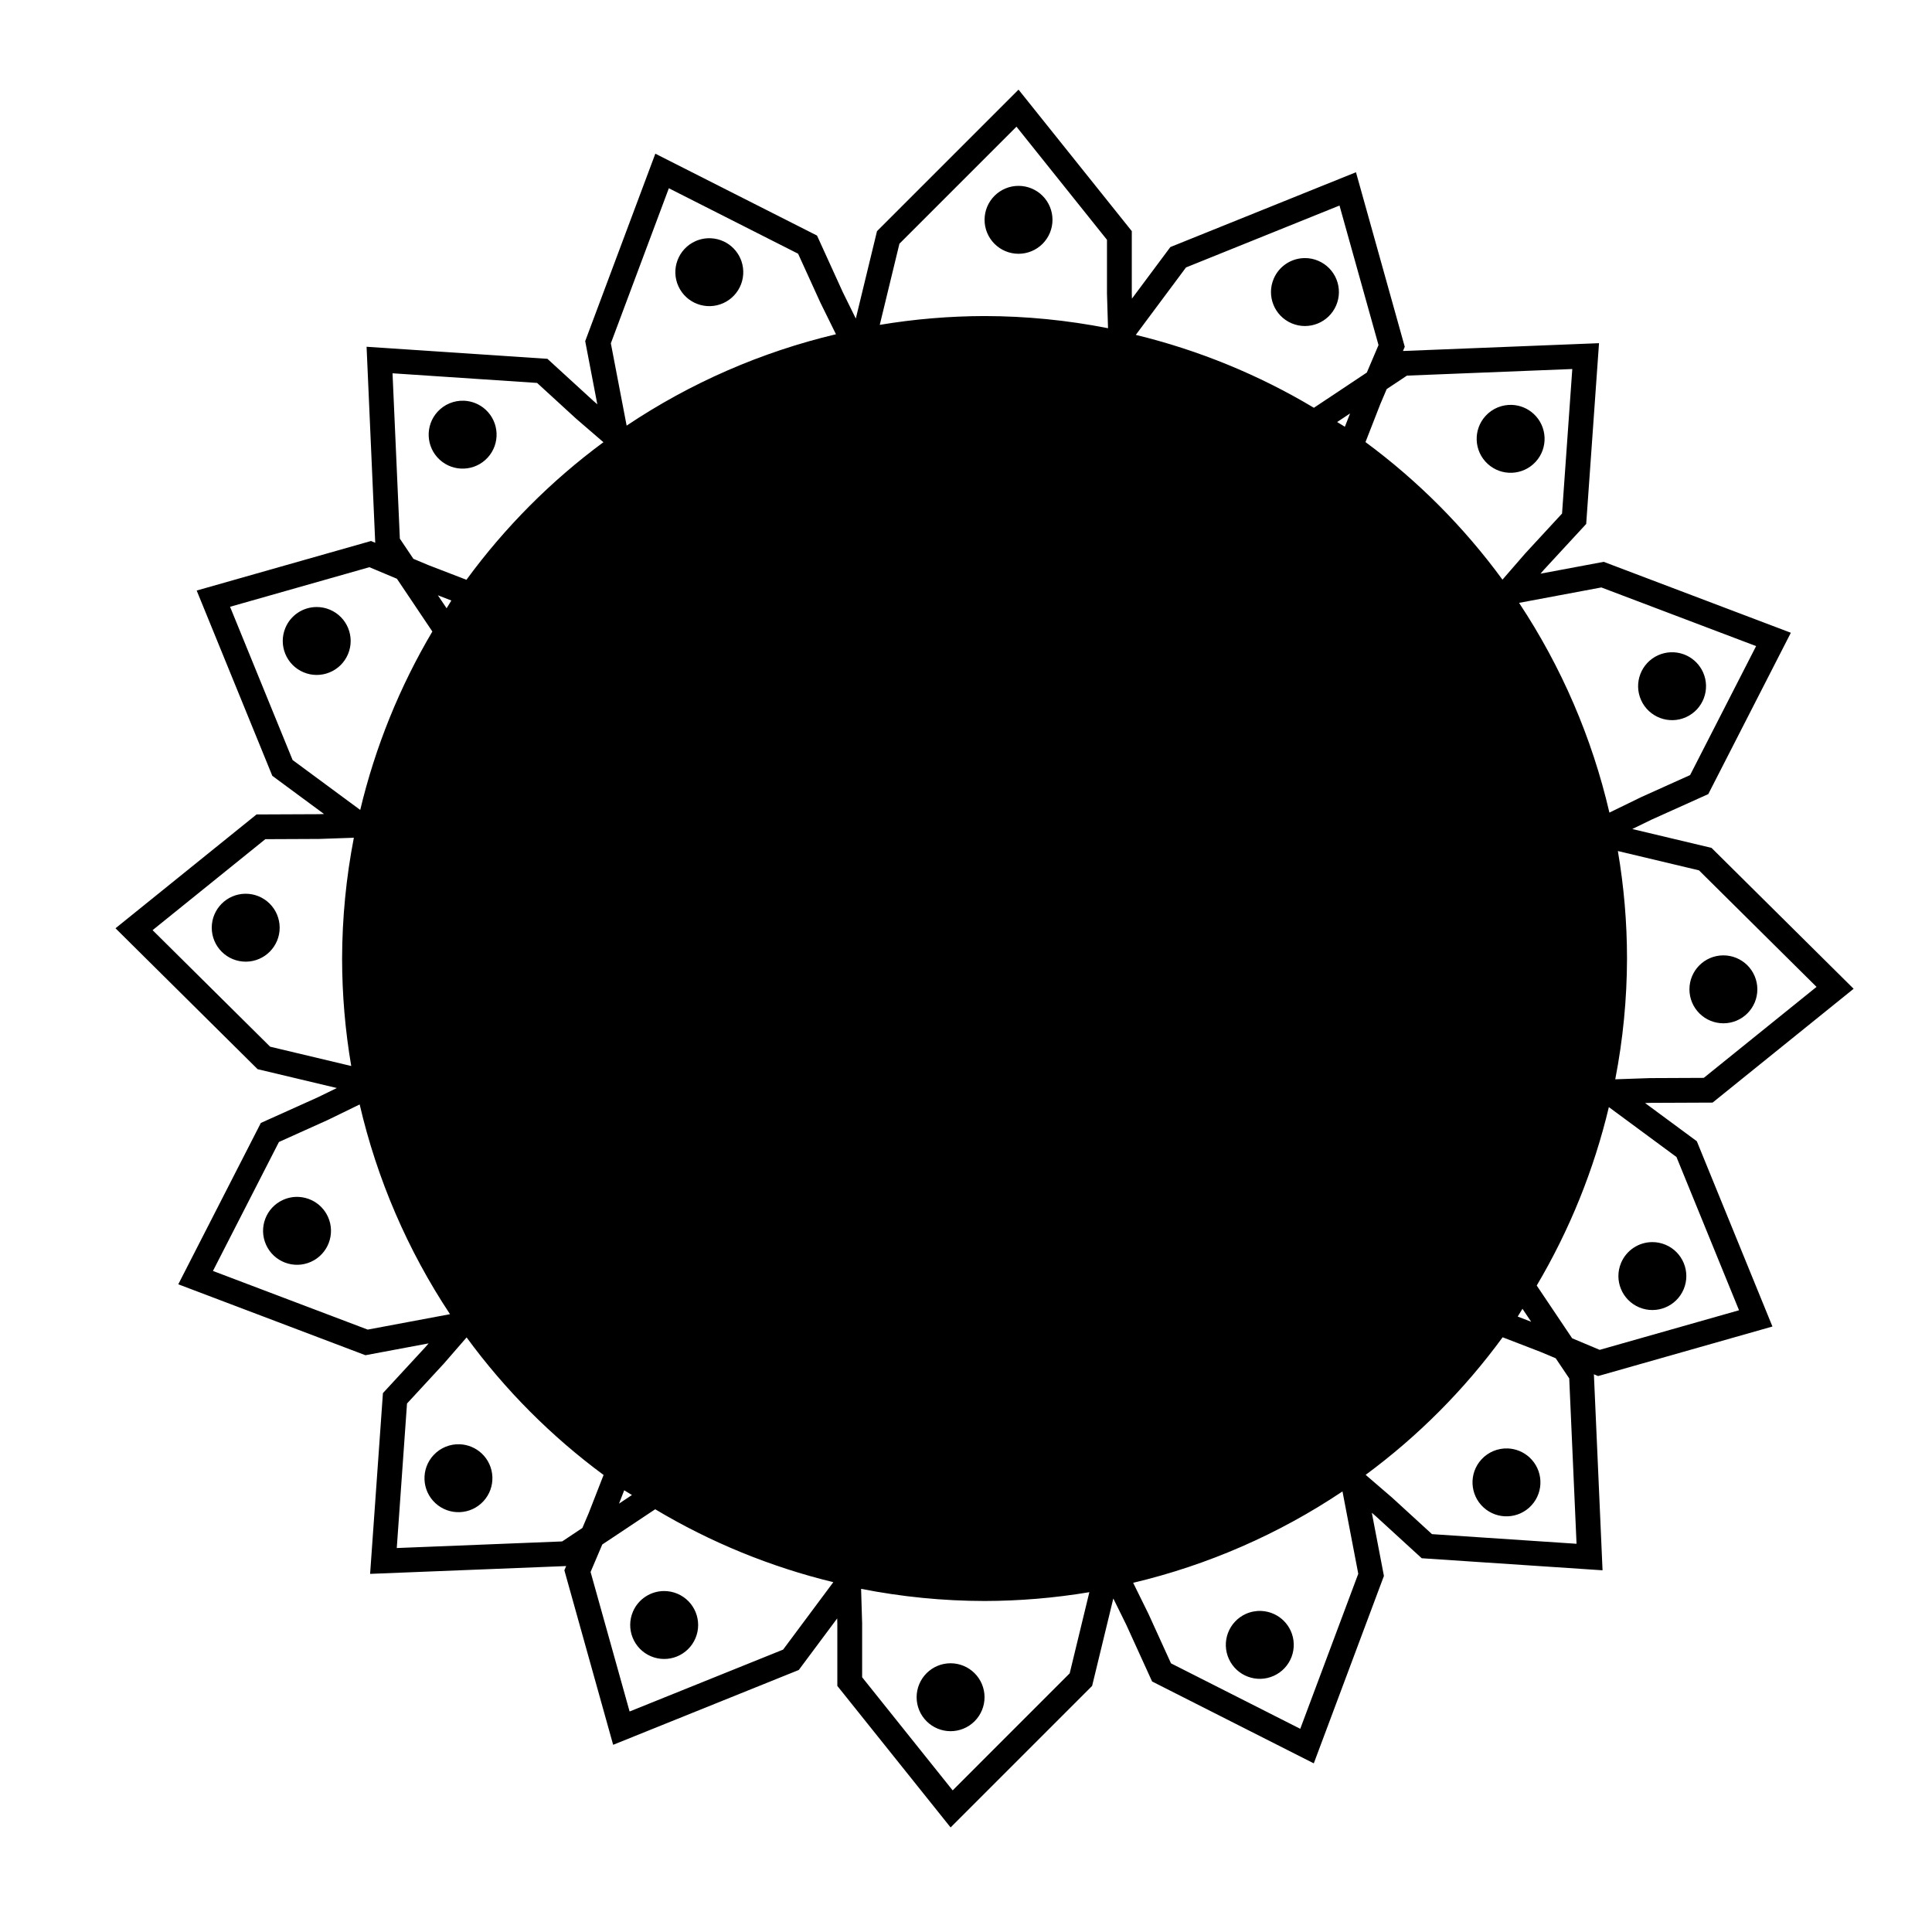 <?xml version="1.0" encoding="UTF-8"?>
<!-- Uploaded to: ICON Repo, www.iconrepo.com, Generator: ICON Repo Mixer Tools -->
<svg fill="#000000" width="800px" height="800px" version="1.1" viewBox="144 144 512 512" xmlns="http://www.w3.org/2000/svg">
 <path d="m413.92 167.75-37.504 37.504-5.617 23.168-3.441-6.981-6.84-15.016-42.848-21.695-18.586 49.672 3.207 16.738-1.051-0.91-12.172-11.141-47.922-3.195 2.293 51.945-1.117-0.469-46.199 13.129 20.039 49.102 13.711 10.121-1.391 0.047-16.5 0.07-37.375 30.164 37.66 37.34 21 4.996-5.094 2.481-15.047 6.773-21.879 42.758 49.594 18.797 16.746-3.137-0.91 1.051-11.195 12.125-3.398 47.906 51.957-2.07-0.477 1.117 12.93 46.254 49.191-19.828 10.18-13.668 0.039 1.391v16.5l30.016 37.5 37.504-37.504 5.617-23.168 3.441 6.981 6.84 15.016 42.848 21.695 18.586-49.672-3.207-16.738 1.051 0.91 12.172 11.141 47.922 3.195-2.293-51.945 1.117 0.469 46.199-13.129-20.039-49.102-13.711-10.121 1.391-0.047 16.5-0.07 37.375-30.164-37.66-37.34-21-4.996 5.094-2.481 15.047-6.773 21.879-42.758-49.594-18.797-16.746 3.137 0.91-1.051 11.195-12.125 3.398-47.906-51.957 2.07 0.477-1.117-12.93-46.254-49.191 19.828-10.18 13.668-0.039-1.391v-16.5zm-0.547 9.82 23.988 29.98v14.203l0.004 0.004c-0.004 0.066 0 0.133 0 0.199l0.273 9.027v-0.004c-10.777-2.125-21.734-3.207-32.719-3.223-9.305 0.02-18.594 0.801-27.773 2.336l5.211-21.504zm0.547 15.68v0.004c-2.387 0-4.676 0.949-6.363 2.637s-2.637 3.977-2.637 6.363c0 2.387 0.949 4.676 2.637 6.363 1.688 1.691 3.977 2.637 6.363 2.637s4.68-0.945 6.367-2.637c1.688-1.688 2.633-3.977 2.633-6.363 0-2.387-0.945-4.676-2.633-6.363s-3.981-2.637-6.367-2.637zm-92.668 0.637 34.254 17.348 5.887 12.926c0.027 0.059 0.059 0.117 0.086 0.176l4.059 8.242c-19.789 4.695-38.578 12.898-55.473 24.215l-4.184-21.816zm177.73 4.582 10.34 36.977-3.098 7.281-14.023 9.336 0.004 0.008c-14.676-8.777-30.59-15.289-47.207-19.324l13.305-17.871zm-166.62 8.668v0.004c-1.414-0.062-2.828 0.211-4.117 0.797-2.172 0.988-3.863 2.801-4.699 5.039-0.84 2.234-0.754 4.711 0.238 6.883 2.059 4.523 7.398 6.519 11.922 4.461 2.172-0.988 3.863-2.801 4.699-5.039 0.836-2.234 0.75-4.711-0.238-6.883-0.879-1.93-2.414-3.488-4.332-4.398-1.086-0.516-2.266-0.809-3.473-0.859zm157.48 5.258c-3.617-0.008-6.887 2.152-8.301 5.481-1.945 4.574 0.184 9.859 4.758 11.805 4.574 1.945 9.859-0.188 11.805-4.758 0.938-2.199 0.961-4.676 0.07-6.891-0.895-2.215-2.629-3.984-4.828-4.918-1.105-0.473-2.297-0.715-3.504-0.719zm70.832 29.398-2.715 38.301-9.633 10.434c-0.043 0.047-0.086 0.098-0.133 0.148l-6.023 6.934v0.004c-10.184-13.922-22.422-26.215-36.301-36.457l3.93-10.07 1.691-3.977 5.359-3.566zm-312.65 1.133 38.312 2.555 10.473 9.59h0.004c0.051 0.043 0.102 0.086 0.152 0.129l6.953 5.992h-0.004c-13.875 10.242-26.117 22.535-36.301 36.457l-10.074-3.883-3.988-1.676-3.586-5.34zm18.945 7.273h0.004c-2.652-0.109-5.215 0.957-7.008 2.914-3.356 3.668-3.106 9.359 0.559 12.719 3.668 3.356 9.359 3.102 12.715-0.562 3.359-3.668 3.106-9.359-0.559-12.719-1.566-1.43-3.586-2.266-5.707-2.352zm277.77 1.105h0.004c-2.652-0.121-5.223 0.934-7.023 2.887-3.371 3.652-3.144 9.344 0.508 12.719 3.652 3.371 9.344 3.144 12.719-0.508 3.371-3.652 3.144-9.348-0.508-12.719-1.559-1.441-3.574-2.281-5.695-2.379zm-42.957 2.262-1.379 3.535 0.008-0.004c-0.68-0.422-1.363-0.84-2.051-1.254zm-259.89 40.746 7.297 3.066 9.387 13.977 0.008-0.004c-8.711 14.715-15.156 30.656-19.121 47.289l-17.918-13.223-16.578-40.613zm326.48 5.367 41.016 15.543-17.492 34.18-12.949 5.832h0.008c-0.059 0.027-0.121 0.059-0.18 0.086l-8.266 4.027c-4.598-19.809-12.707-38.633-23.941-55.582zm-308.33 2.082 3.57 1.379 0.008-0.004c-0.426 0.684-0.848 1.371-1.266 2.059zm-32.137 3.106h0.004c-3.617 0.008-6.875 2.18-8.273 5.512-1.926 4.582 0.227 9.859 4.809 11.785 4.582 1.926 9.855-0.227 11.781-4.812 1.926-4.582-0.227-9.855-4.809-11.781-1.109-0.469-2.305-0.707-3.508-0.703zm359.64 11.996v-0.004c-0.297-0.012-0.598-0.012-0.898 0.004-1.113 0.059-2.207 0.324-3.227 0.781-4.531 2.043-6.551 7.371-4.512 11.902 2.043 4.531 7.371 6.551 11.902 4.512 4.531-2.039 6.551-7.367 4.512-11.902-0.871-1.934-2.398-3.5-4.309-4.418-1.086-0.52-2.266-0.82-3.469-0.879zm-349.77 49.148c-2.047 10.547-3.09 21.262-3.117 32.008 0.008 9.547 0.816 19.074 2.422 28.484l-21.492-5.117-31.152-30.883 29.879-24.113 14.203-0.062c0.066 0 0.133 0 0.199-0.004zm334.98 3.523 21.492 5.117 31.152 30.883-29.879 24.113-14.203 0.062c-0.066 0-0.133 0-0.199 0.004l-9.055 0.312h-0.004c2.047-10.547 3.094-21.262 3.117-32.008-0.004-9.547-0.816-19.074-2.422-28.484zm-363.68 11.316c-4.969 0.023-8.98 4.07-8.961 9.039 0.012 2.387 0.969 4.676 2.664 6.356 1.695 1.68 3.988 2.617 6.375 2.609 4.969-0.023 8.98-4.07 8.961-9.039-0.012-2.387-0.969-4.672-2.664-6.356-1.695-1.68-3.988-2.617-6.375-2.609zm391.6 16.332c-4.969 0.023-8.98 4.07-8.957 9.039 0.008 2.387 0.965 4.672 2.66 6.356 1.695 1.68 3.988 2.617 6.375 2.609 4.973-0.023 8.984-4.07 8.961-9.039-0.008-2.387-0.969-4.672-2.664-6.356-1.695-1.68-3.988-2.617-6.375-2.609zm-361.36 39.508c4.598 19.809 12.707 38.633 23.941 55.582l-21.809 4.086-41.016-15.543 17.492-34.18 12.949-5.832h-0.004c0.062-0.027 0.121-0.059 0.18-0.086zm331.05 0.707 17.918 13.223 16.578 40.613-36.93 10.492-7.297-3.066-9.387-13.977-0.004 0.004c8.711-14.715 15.156-30.656 19.121-47.289zm-347.22 23.797c-1.418-0.066-2.832 0.199-4.125 0.785-4.531 2.039-6.551 7.367-4.512 11.898 2.043 4.535 7.371 6.555 11.902 4.516 4.531-2.043 6.551-7.371 4.512-11.902-0.871-1.934-2.398-3.5-4.309-4.418-1.086-0.523-2.266-0.82-3.469-0.879zm358.73 11.977c-3.617 0.008-6.875 2.18-8.277 5.516-1.926 4.582 0.227 9.855 4.812 11.781 4.578 1.926 9.855-0.23 11.781-4.809 1.926-4.582-0.23-9.859-4.809-11.785-1.113-0.465-2.305-0.707-3.508-0.703zm-34.406 17.672 2.309 3.438-3.57-1.379c0.426-0.684 0.844-1.371 1.262-2.059zm-5.254 7.551 10.074 3.883 3.988 1.676 3.586 5.34 1.938 43.824-38.312-2.555-10.473-9.59v-0.004c-0.051-0.043-0.098-0.086-0.148-0.129l-6.957-5.988c13.879-10.242 26.121-22.535 36.305-36.461zm-274.56 0.035v-0.004c10.184 13.922 22.426 26.215 36.301 36.457l-3.93 10.07-1.691 3.977-5.359 3.566-43.828 1.75 2.715-38.301 9.633-10.434h0.004c0.047-0.047 0.09-0.098 0.133-0.148zm-1.754 28.324v-0.004c-2.652-0.121-5.219 0.938-7.019 2.887-3.375 3.652-3.148 9.348 0.504 12.719 3.652 3.371 9.348 3.144 12.719-0.508 3.375-3.652 3.144-9.344-0.504-12.719-1.562-1.438-3.578-2.281-5.699-2.379zm277.7 1.105v-0.004c-2.652-0.109-5.215 0.957-7.008 2.914-3.356 3.668-3.106 9.359 0.559 12.719 3.668 3.356 9.359 3.102 12.715-0.562 3.359-3.668 3.109-9.359-0.559-12.719-1.566-1.43-3.586-2.266-5.707-2.352zm-234.18 11.082h0.004c0.68 0.422 1.359 0.84 2.047 1.254l-3.426 2.281zm190.35 0.305 4.184 21.82-15.375 41.086-34.254-17.348-5.887-12.926h0.004c-0.027-0.059-0.055-0.117-0.086-0.176l-4.059-8.242c19.789-4.695 38.578-12.895 55.473-24.215zm-182.14 4.727v-0.004c14.676 8.777 30.59 15.289 47.207 19.324l-13.305 17.871-40.684 16.402-10.34-36.977 3.098-7.281zm54.566 21.086c10.777 2.125 21.734 3.207 32.719 3.223 9.305-0.02 18.594-0.801 27.773-2.336l-5.211 21.504-31.016 31.02-23.988-29.98v-14.207c0-0.066 0-0.133-0.004-0.199zm-52.172 0.586h0.004c-3.617-0.008-6.887 2.148-8.301 5.473-0.938 2.199-0.961 4.676-0.066 6.891 0.891 2.215 2.625 3.984 4.824 4.918 2.195 0.934 4.676 0.961 6.891 0.066 2.215-0.895 3.984-2.629 4.918-4.828 1.945-4.574-0.188-9.859-4.762-11.805-1.109-0.469-2.301-0.715-3.504-0.715zm158.22 5.277v-0.004c-1.414-0.059-2.828 0.215-4.117 0.801-2.172 0.988-3.863 2.801-4.703 5.039-0.836 2.234-0.75 4.711 0.238 6.883 2.062 4.523 7.398 6.519 11.922 4.461 2.176-0.988 3.863-2.801 4.703-5.039 0.836-2.234 0.75-4.711-0.238-6.883-0.883-1.93-2.414-3.488-4.332-4.398-1.086-0.516-2.269-0.809-3.473-0.863zm-82.332 13.863c-2.387 0-4.676 0.945-6.363 2.637-1.688 1.688-2.637 3.977-2.637 6.363 0 2.387 0.949 4.676 2.637 6.363s3.977 2.637 6.363 2.637 4.676-0.949 6.363-2.637 2.637-3.977 2.637-6.363c0-2.387-0.949-4.676-2.637-6.363-1.688-1.691-3.977-2.637-6.363-2.637z"/>
</svg>